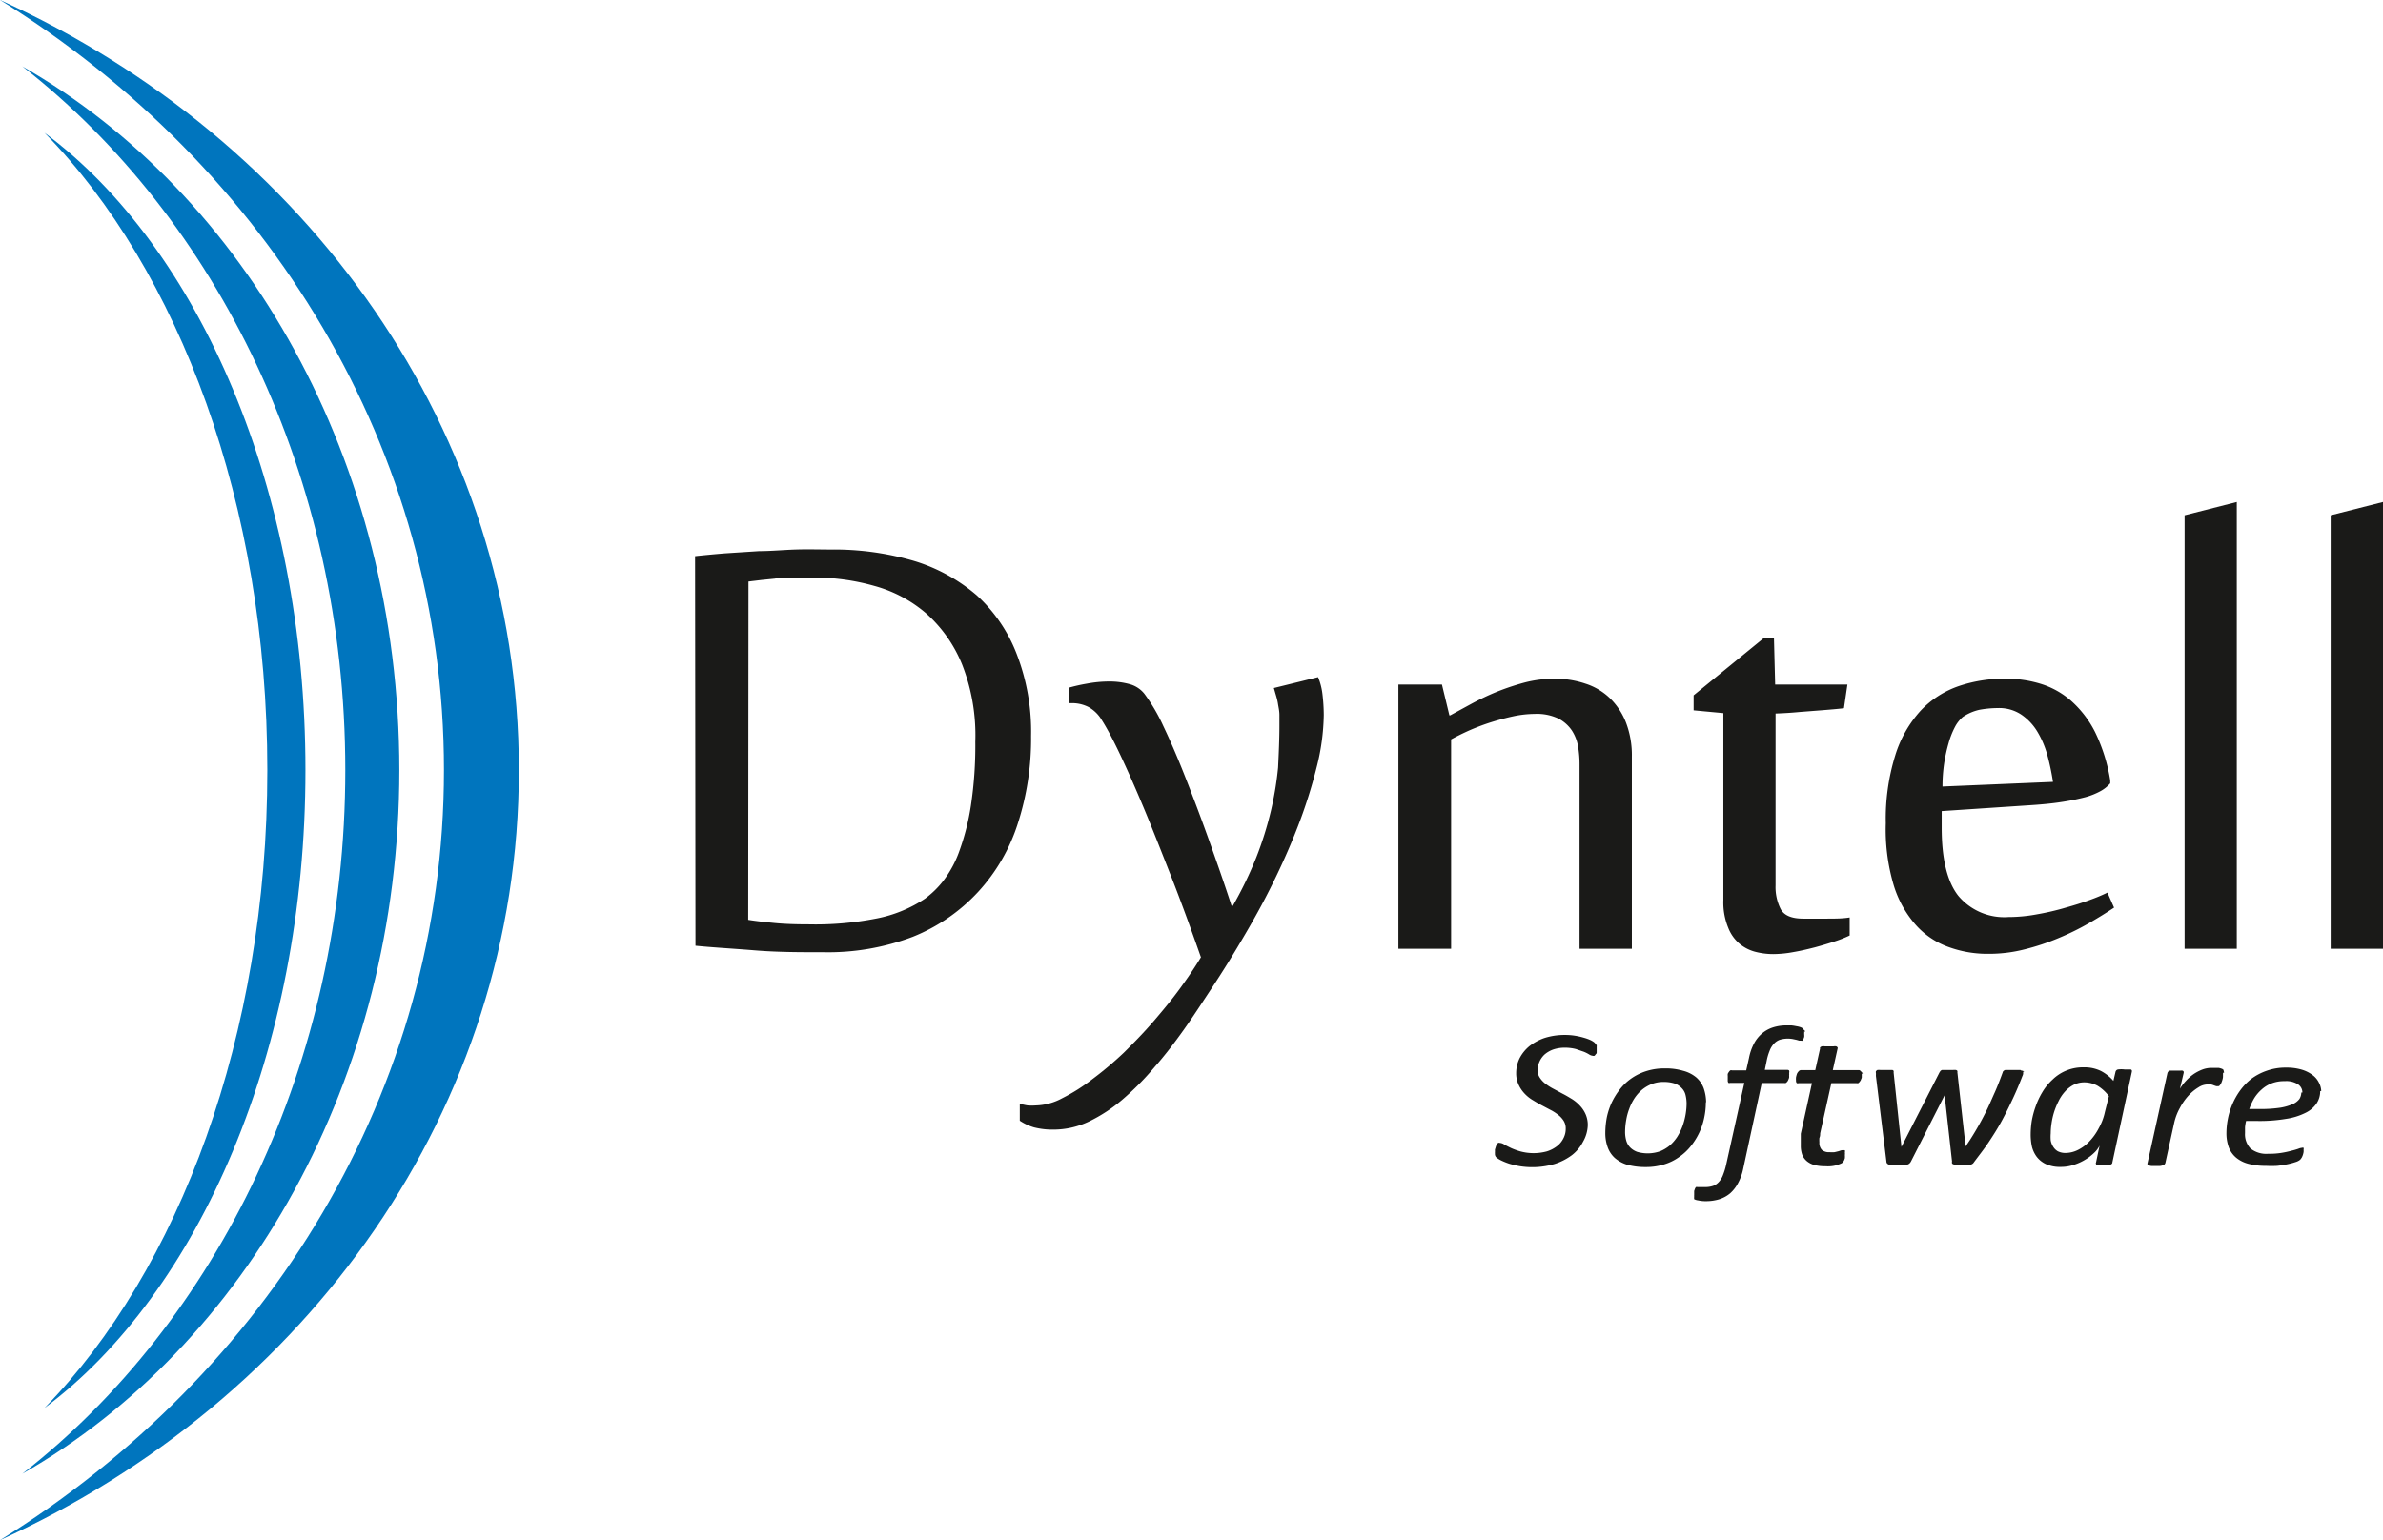 <svg xmlns="http://www.w3.org/2000/svg" viewBox="0 0 179.44 116"><g id="Layer_2" data-name="Layer 2"><g id="Layer_1-2" data-name="Layer 1"><path d="M0,0C23.14,10.51,39.07,32.53,39.07,58S23.14,105.49,0,116c20.16-12.53,33.43-33.83,33.43-58S20.16,12.53,0,0" style="fill:#0075be;fill-rule:evenodd"/><path d="M1.68,5c16.81,9.61,28.39,29.74,28.39,53S18.49,101.41,1.68,111C16.33,99.57,26,80.09,26,58S16.33,16.43,1.68,5" style="fill:#0075be;fill-rule:evenodd"/><path d="M3.35,10C15,18.66,23,36.9,23,58S15,97.34,3.35,106.05C13.47,95.67,20.13,78,20.13,58S13.47,20.33,3.35,10" style="fill:#0075be;fill-rule:evenodd"/><path d="M175.5,71.46V38.81l3.94-1V71.46Zm-11,0V38.81l3.93-1V71.46ZM147.8,54a2.54,2.54,0,0,0-.59.75,6.2,6.2,0,0,0-.48,1.22,12.11,12.11,0,0,0-.34,1.56,12,12,0,0,0-.12,1.71l8.32-.35a18.11,18.11,0,0,0-.42-2,7.1,7.1,0,0,0-.76-1.79,4.12,4.12,0,0,0-1.21-1.28,3,3,0,0,0-1.77-.49,7.87,7.87,0,0,0-1.38.13A3.66,3.66,0,0,0,147.8,54Zm3.3-2.88a8.8,8.8,0,0,1,2.55.38,6.24,6.24,0,0,1,2.29,1.27,7.92,7.92,0,0,1,1.81,2.35,12.93,12.93,0,0,1,1.15,3.66V59a2.69,2.69,0,0,1-.72.58,5.24,5.24,0,0,1-1.18.47,17.52,17.52,0,0,1-1.79.36c-.7.11-1.56.19-2.54.25l-6.46.43v1.25c0,2.35.41,4.06,1.25,5.13a4.51,4.51,0,0,0,3.78,1.6,11.8,11.8,0,0,0,2.17-.21,19.15,19.15,0,0,0,2.14-.5c.68-.19,1.29-.38,1.85-.59a12.38,12.38,0,0,0,1.29-.54l.5,1.13q-.85.57-1.89,1.17A19.81,19.81,0,0,1,155,70.66a17.45,17.45,0,0,1-2.53.84,10.78,10.78,0,0,1-2.72.34,8.5,8.5,0,0,1-3.07-.53,6,6,0,0,1-2.46-1.69,8.07,8.07,0,0,1-1.64-3A14.71,14.71,0,0,1,142,62a16.13,16.13,0,0,1,.71-5.1,8.9,8.9,0,0,1,1.92-3.38,7.11,7.11,0,0,1,2.88-1.85A10.67,10.67,0,0,1,151.1,51.12Zm-21.33,2.59-2.24-.21V52.37l5.27-4.3h.78l.09,3.49h5.44l-.26,1.78c-.48.06-1,.1-1.61.15l-1.68.13q-.93.09-1.86.12V66.69a3.68,3.68,0,0,0,.39,1.79c.27.48.83.71,1.71.71.46,0,1,0,1.69,0s1.26,0,1.79-.09v1.36a8.83,8.83,0,0,1-1.11.44q-.69.23-1.5.45c-.55.14-1.09.27-1.63.36a8.4,8.4,0,0,1-1.52.15,5.38,5.38,0,0,1-1.3-.16,3.06,3.06,0,0,1-1.21-.6,3,3,0,0,1-.88-1.24,5,5,0,0,1-.36-2.07ZM118.94,71.46V57.61a8,8,0,0,0-.11-1.38,3.17,3.17,0,0,0-.48-1.23,2.76,2.76,0,0,0-1-.88,3.77,3.77,0,0,0-1.79-.35,8,8,0,0,0-1.56.17c-.56.12-1.12.27-1.67.44a16.79,16.79,0,0,0-1.64.61c-.52.23-1,.47-1.42.7V71.46H105.3V51.56h3.28l.56,2.32h.06l1.56-.85a20.05,20.05,0,0,1,1.91-.91,18.82,18.82,0,0,1,2.12-.71,8.94,8.94,0,0,1,2.24-.29,7.11,7.11,0,0,1,2.35.37,4.73,4.73,0,0,1,1.85,1.1,5.18,5.18,0,0,1,1.21,1.84,6.87,6.87,0,0,1,.44,2.57V71.46ZM96.34,54.7c0-.27,0-.56,0-.86s-.07-.58-.11-.84-.11-.5-.17-.7-.1-.36-.14-.48L99.25,51a4.77,4.77,0,0,1,.33,1.27,13.82,13.82,0,0,1,.1,1.58,16.75,16.75,0,0,1-.54,3.95,37.27,37.27,0,0,1-1.44,4.52q-.9,2.32-2.1,4.69c-.79,1.57-1.62,3-2.47,4.42-.6,1-1.23,2-1.89,3s-1.35,2.07-2.06,3.07-1.47,2-2.25,2.88a21.08,21.08,0,0,1-2.39,2.42A11.69,11.69,0,0,1,82,84.47a6.24,6.24,0,0,1-2.68.61,5.68,5.68,0,0,1-1.46-.17,3.91,3.91,0,0,1-1.07-.5V83.16c.17,0,.37.07.6.1a4.27,4.27,0,0,0,.59,0,4.4,4.4,0,0,0,2-.54,13.8,13.8,0,0,0,2.25-1.42,26.55,26.55,0,0,0,2.38-2c.79-.78,1.56-1.57,2.28-2.41s1.4-1.66,2-2.49S90,72.82,90.43,72.1c-.76-2.17-1.5-4.2-2.25-6.11s-1.42-3.62-2.06-5.15-1.23-2.86-1.77-4-1-2-1.37-2.58a2.7,2.7,0,0,0-1-1,2.73,2.73,0,0,0-1.2-.3h-.31V51.8a12.94,12.94,0,0,1,1.37-.31,9.1,9.1,0,0,1,1.72-.16,5.65,5.65,0,0,1,1.47.19,2.13,2.13,0,0,1,1.14.73,13.54,13.54,0,0,1,1.43,2.44c.52,1.09,1.07,2.36,1.64,3.81s1.16,3,1.76,4.68,1.19,3.36,1.74,5.05h.09a28.64,28.64,0,0,0,1.78-3.68,26.1,26.1,0,0,0,1.09-3.48,24.88,24.88,0,0,0,.54-3.26C96.29,56.74,96.34,55.71,96.34,54.7Zm-44-12.81c.63-.07,1.38-.14,2.21-.21l2.61-.17c.9,0,1.81-.09,2.75-.12s1.82,0,2.7,0a21.39,21.39,0,0,1,6.19.85,13,13,0,0,1,4.75,2.6,11.64,11.64,0,0,1,3,4.4,16.19,16.19,0,0,1,1.09,6.2,20.74,20.74,0,0,1-1,6.59,13.74,13.74,0,0,1-3,5.16,13.57,13.57,0,0,1-4.91,3.37A18,18,0,0,1,62,71.72c-1.73,0-3.44,0-5.15-.14s-3.2-.22-4.48-.35Zm4,27.39c.61.1,1.28.17,2,.24s1.59.1,2.54.1A23.76,23.76,0,0,0,66,69.18a10,10,0,0,0,3.66-1.5,7,7,0,0,0,1.38-1.35,8.21,8.21,0,0,0,1.21-2.26,18,18,0,0,0,.86-3.4,30.19,30.19,0,0,0,.33-4.8,14.58,14.58,0,0,0-1-5.84,10.38,10.38,0,0,0-2.7-3.83,10,10,0,0,0-3.9-2.07,16.54,16.54,0,0,0-4.57-.63l-1.7,0c-.46,0-.85,0-1.21.08l-1,.1-1,.12Z" style="fill:#1a1a18"/><path d="M173.37,82.29a.73.73,0,0,0-.33-.62,1.62,1.62,0,0,0-1-.24,2.61,2.61,0,0,0-1,.17,2.43,2.43,0,0,0-.74.46,3,3,0,0,0-.56.66,4.57,4.57,0,0,0-.37.81h.86a10,10,0,0,0,1.47-.1,3.83,3.83,0,0,0,.94-.27,1.27,1.27,0,0,0,.51-.39,1,1,0,0,0,.14-.48m1.42-.11a1.66,1.66,0,0,1-.27.93,2.15,2.15,0,0,1-.84.71,4.84,4.84,0,0,1-1.46.45,11.82,11.82,0,0,1-2.12.16h-.89a3,3,0,0,0-.08.48c0,.16,0,.3,0,.44a1.55,1.55,0,0,0,.41,1.15,1.9,1.9,0,0,0,1.35.4,5.54,5.54,0,0,0,1-.07,7.13,7.13,0,0,0,.74-.16,5,5,0,0,0,.52-.15.87.87,0,0,1,.27-.07.17.17,0,0,1,.12,0,.25.25,0,0,1,0,.13,1.37,1.37,0,0,1,0,.19,1.6,1.6,0,0,1-.05.21,1.33,1.33,0,0,1-.09.21,1.11,1.11,0,0,1-.12.16,1,1,0,0,1-.36.18,5.1,5.1,0,0,1-.6.16c-.24.05-.5.09-.77.12a7.87,7.87,0,0,1-.84,0,5.08,5.08,0,0,1-1.31-.15,2.39,2.39,0,0,1-.93-.46,1.91,1.91,0,0,1-.56-.78,3.06,3.06,0,0,1-.18-1.1,5.63,5.63,0,0,1,.1-1,5.44,5.44,0,0,1,.33-1.11,5.28,5.28,0,0,1,.59-1.06,4.47,4.47,0,0,1,.85-.89,4.26,4.26,0,0,1,1.16-.61,4.2,4.2,0,0,1,1.47-.24,4,4,0,0,1,1.19.16,2.56,2.56,0,0,1,.81.41,1.58,1.58,0,0,1,.46.55A1.5,1.5,0,0,1,174.79,82.18Zm-7.32-1.38a.54.54,0,0,1,0,.11q0,.09,0,.21a1.06,1.06,0,0,1-.05.23,1.43,1.43,0,0,1-.08.22.56.56,0,0,1-.11.17.13.13,0,0,1-.12.07l-.14,0-.18-.06a1.14,1.14,0,0,0-.22-.07l-.3,0a1.28,1.28,0,0,0-.65.22,3.37,3.37,0,0,0-.74.61,4.38,4.38,0,0,0-.65.93,4.16,4.16,0,0,0-.44,1.16l-.66,3a.44.44,0,0,1-.06.1.32.32,0,0,1-.13.07.9.9,0,0,1-.22.05H162a.72.72,0,0,1-.2-.05c-.05,0-.08,0-.09-.07a.11.11,0,0,1,0-.1l1.5-6.79a.41.41,0,0,1,.05-.09.32.32,0,0,1,.13-.08l.2,0h.58a.6.6,0,0,1,.18,0,.15.15,0,0,1,.08.08.28.28,0,0,1,0,.09L164.15,82a3.68,3.68,0,0,1,.46-.6,3.41,3.41,0,0,1,.57-.5,3.36,3.36,0,0,1,.65-.34,2,2,0,0,1,.66-.13l.29,0,.28,0a1.41,1.41,0,0,1,.22.06.37.37,0,0,1,.14.08S167.47,80.73,167.47,80.8Zm-8.59,1.76a3.08,3.08,0,0,0-.85-.78,2.1,2.1,0,0,0-1-.26,1.79,1.79,0,0,0-.81.19,2.29,2.29,0,0,0-.65.51,3,3,0,0,0-.48.72,5.37,5.37,0,0,0-.34.83,5.43,5.43,0,0,0-.19.85,5.12,5.12,0,0,0-.06.74,3.15,3.15,0,0,0,0,.53,1.28,1.28,0,0,0,.18.47,1,1,0,0,0,.35.35,1.26,1.26,0,0,0,.59.13,2.13,2.13,0,0,0,.93-.23,3.06,3.06,0,0,0,.86-.64,4.28,4.28,0,0,0,.71-1,4.34,4.34,0,0,0,.46-1.22Zm.26,5c0,.09-.08.14-.19.18a1.51,1.51,0,0,1-.5,0h-.27l-.18,0s-.08,0-.09-.07a.11.11,0,0,1,0-.11l.27-1.28a1.82,1.82,0,0,1-.39.53,3.61,3.61,0,0,1-.67.52,3.85,3.85,0,0,1-.87.4,3,3,0,0,1-1,.16,2.56,2.56,0,0,1-1.11-.21,1.87,1.87,0,0,1-.7-.56,2.14,2.14,0,0,1-.36-.78,4.43,4.43,0,0,1-.09-.9,6.88,6.88,0,0,1,.08-1,6.53,6.53,0,0,1,.29-1.09,5.68,5.68,0,0,1,.51-1.09,4.07,4.07,0,0,1,.76-.94,3.27,3.27,0,0,1,2.36-.93,2.81,2.81,0,0,1,1.28.27,3.21,3.21,0,0,1,.95.75l.16-.69a.24.24,0,0,1,.19-.17,1.93,1.93,0,0,1,.49,0h.29l.18,0a.15.15,0,0,1,.08.08.28.28,0,0,1,0,.09Zm-6.72-6.84a1,1,0,0,1,0,.17.53.53,0,0,1-.05.15c-.21.55-.44,1.1-.7,1.66s-.53,1.11-.83,1.67-.64,1.1-1,1.64-.73,1-1.13,1.54a.35.35,0,0,1-.14.13.65.65,0,0,1-.21.07l-.25,0h-.68a1.11,1.11,0,0,1-.24-.05.18.18,0,0,1-.12-.08.2.2,0,0,1,0-.13l-.56-5-2.54,5a.53.53,0,0,1-.11.14.38.38,0,0,1-.18.09,1.46,1.46,0,0,1-.27.05h-.8a1.46,1.46,0,0,1-.27-.05.27.27,0,0,1-.15-.08.18.18,0,0,1-.06-.13l-.79-6.44a.57.57,0,0,1,0-.13.45.45,0,0,1,0-.11.24.24,0,0,1,0-.15.35.35,0,0,1,.11-.09.87.87,0,0,1,.22,0h.7l.2,0a.15.15,0,0,1,.1.07.35.35,0,0,1,0,.12l.59,5.6v.07l0-.07,2.86-5.6.07-.11a.36.36,0,0,1,.12-.08l.2,0h.64a.87.87,0,0,1,.21,0,.21.21,0,0,1,.11.07.3.3,0,0,1,0,.1l.62,5.58v.06l0-.06c.26-.36.51-.76.77-1.2s.51-.9.75-1.38.46-1,.68-1.49.41-1,.59-1.49a.19.19,0,0,1,.07-.12.27.27,0,0,1,.13-.07l.24,0h.68l.2,0a.13.13,0,0,1,.09.05A.24.24,0,0,1,152.42,80.73Zm-12.15.14s0,.09,0,.14l0,.16a.87.87,0,0,1-.07.17c0,.06-.06.1-.09.15a.47.47,0,0,1-.1.1.33.33,0,0,1-.14,0H137.9l-.84,3.78c0,.1,0,.22-.06.35a2.06,2.06,0,0,0,0,.33.77.77,0,0,0,.18.56.79.79,0,0,0,.58.18,2.13,2.13,0,0,0,.39,0l.29-.07.21-.07a.37.37,0,0,1,.16,0,.14.14,0,0,1,.11,0,.26.26,0,0,1,0,.15.78.78,0,0,1,0,.21,1.55,1.55,0,0,1,0,.23,1,1,0,0,1-.08.21l-.11.14a.83.83,0,0,1-.21.1,1.75,1.75,0,0,1-.3.1,2.32,2.32,0,0,1-.38.06,2.56,2.56,0,0,1-.39,0,3.23,3.23,0,0,1-.81-.09,1.51,1.51,0,0,1-.58-.29,1.22,1.22,0,0,1-.35-.48,2,2,0,0,1-.11-.7c0-.06,0-.12,0-.19l0-.24,0-.23c0-.09,0-.16,0-.23l.84-3.81h-1a.2.2,0,0,1-.14,0,.25.25,0,0,1-.06-.19,1.21,1.21,0,0,1,0-.25,2,2,0,0,1,.07-.26.6.6,0,0,1,.14-.2.22.22,0,0,1,.18-.08h1.06l.36-1.62a.2.2,0,0,1,0-.09.41.41,0,0,1,.13-.08.66.66,0,0,1,.23,0l.33,0,.33,0a.44.44,0,0,1,.2,0,.21.21,0,0,1,.1.08.14.14,0,0,1,0,.09l-.36,1.62h1.93a.17.17,0,0,1,.17.08A.53.53,0,0,1,140.27,80.87Zm-4.33-3.17s0,.06,0,.1a.59.59,0,0,0,0,.14,1.36,1.36,0,0,1,0,.17l-.06.16a.36.36,0,0,1-.08.12.1.1,0,0,1-.09,0l-.14,0-.21-.06-.28-.06a2.09,2.09,0,0,0-1,.06,1.14,1.14,0,0,0-.44.31,1.56,1.56,0,0,0-.31.52,4,4,0,0,0-.22.75l-.14.68h1.68a.2.2,0,0,1,.15.05.31.31,0,0,1,0,.19.52.52,0,0,1,0,.17,1.16,1.16,0,0,1,0,.18,1,1,0,0,1-.06.16.47.47,0,0,1-.08.14.5.5,0,0,1-.11.1.3.3,0,0,1-.11,0h-1.7L131.27,88a3.94,3.94,0,0,1-.39,1.1,2.71,2.71,0,0,1-.59.77,2.38,2.38,0,0,1-.81.45,3.39,3.39,0,0,1-1,.15,2.65,2.65,0,0,1-.62-.06.8.8,0,0,1-.29-.09.2.2,0,0,1,0-.09.37.37,0,0,1,0-.12.46.46,0,0,1,0-.1s0-.1,0-.15l0-.16.06-.17a.36.36,0,0,1,.08-.12.13.13,0,0,1,.1,0h.11l.12,0,.15,0h.22a1.85,1.85,0,0,0,.61-.1,1.1,1.1,0,0,0,.43-.31,1.62,1.62,0,0,0,.3-.52,5,5,0,0,0,.23-.76l1.37-6.16h-1.07a.17.17,0,0,1-.13,0,.29.29,0,0,1-.05-.19s0-.08,0-.14l0-.18a.84.84,0,0,1,0-.17,1,1,0,0,1,.09-.15.55.55,0,0,1,.1-.11.23.23,0,0,1,.14,0h1.06l.21-.94a4,4,0,0,1,.38-1.09,2.58,2.58,0,0,1,.61-.76,2.43,2.43,0,0,1,.82-.45,3.33,3.33,0,0,1,1-.15l.38,0a3.58,3.58,0,0,1,.37.06,1.67,1.67,0,0,1,.3.07.72.72,0,0,1,.18.09.28.28,0,0,1,.08.11A.35.35,0,0,1,135.94,77.7ZM127,83.11a2.8,2.8,0,0,0-.09-.68,1.1,1.1,0,0,0-.3-.5,1.33,1.33,0,0,0-.53-.33,2.66,2.66,0,0,0-.8-.11,2.38,2.38,0,0,0-.91.16,2.74,2.74,0,0,0-.74.44,3.14,3.14,0,0,0-.56.64,3.87,3.87,0,0,0-.39.79,4.37,4.37,0,0,0-.23.86,5.1,5.1,0,0,0-.08.86,2.38,2.38,0,0,0,.09.68,1.19,1.19,0,0,0,.3.51,1.41,1.41,0,0,0,.53.33,2.83,2.83,0,0,0,1.72-.05,2.84,2.84,0,0,0,.73-.44,3.2,3.2,0,0,0,.56-.65,4.46,4.46,0,0,0,.39-.79,5.2,5.2,0,0,0,.23-.86A5.1,5.1,0,0,0,127,83.11Zm1.45-.07a5.5,5.5,0,0,1-.12,1.13,5,5,0,0,1-1,2.14,4,4,0,0,1-.87.82,3.79,3.79,0,0,1-1.12.56,4.55,4.55,0,0,1-1.42.21,5.1,5.1,0,0,1-1.38-.17,2.57,2.57,0,0,1-.94-.51,2,2,0,0,1-.54-.81,3.12,3.12,0,0,1-.18-1.09,6.46,6.46,0,0,1,.11-1.14,5.15,5.15,0,0,1,.36-1.11,5.3,5.3,0,0,1,.61-1,4,4,0,0,1,.86-.83,4.11,4.11,0,0,1,1.13-.56,4.44,4.44,0,0,1,1.41-.21,4.62,4.62,0,0,1,1.38.18,2.53,2.53,0,0,1,1,.51,2,2,0,0,1,.55.81A3.33,3.33,0,0,1,128.47,83Zm-8.22-4.29s0,.09,0,.14l0,.17s0,.11,0,.18,0,.11-.07.16a.4.4,0,0,1-.1.12.19.19,0,0,1-.12,0,.61.61,0,0,1-.26-.09,2.57,2.57,0,0,0-.41-.21l-.61-.21a3.32,3.32,0,0,0-.81-.1,2.7,2.7,0,0,0-.9.14,2.06,2.06,0,0,0-.65.38,1.67,1.67,0,0,0-.52,1.16,1,1,0,0,0,.17.58,1.86,1.86,0,0,0,.43.46,4.14,4.14,0,0,0,.6.38l.69.37c.24.12.47.26.7.4a2.9,2.9,0,0,1,.6.5,2.23,2.23,0,0,1,.43.65,2,2,0,0,1,.16.84A2.66,2.66,0,0,1,119.2,86a3,3,0,0,1-.83,1,4.36,4.36,0,0,1-1.31.67,6,6,0,0,1-2.65.16,7.06,7.06,0,0,1-.79-.19,5.1,5.1,0,0,1-.59-.24,1.89,1.89,0,0,1-.36-.23.36.36,0,0,1-.1-.28.66.66,0,0,1,0-.13l0-.18.06-.19a.58.58,0,0,1,.08-.18.41.41,0,0,1,.1-.13.17.17,0,0,1,.12,0,.67.67,0,0,1,.34.12c.13.08.3.16.5.26a5.15,5.15,0,0,0,.71.26,3.82,3.82,0,0,0,2,0,2.44,2.44,0,0,0,.77-.4,1.69,1.69,0,0,0,.48-.59,1.53,1.53,0,0,0,.17-.72,1.08,1.08,0,0,0-.16-.6,1.76,1.76,0,0,0-.42-.45,3.43,3.43,0,0,0-.6-.38l-.68-.36c-.23-.12-.46-.26-.69-.4a2.84,2.84,0,0,1-.59-.5,2.42,2.42,0,0,1-.42-.65,2,2,0,0,1-.17-.85,2.52,2.52,0,0,1,.26-1.12,2.91,2.91,0,0,1,.74-.91,3.88,3.88,0,0,1,1.16-.62,5,5,0,0,1,1.51-.22,4.72,4.72,0,0,1,.77.06,5.38,5.38,0,0,1,.66.15,3.56,3.56,0,0,1,.5.18,1.63,1.63,0,0,1,.28.17.6.6,0,0,1,.11.14A.48.48,0,0,1,120.25,78.75Z" style="fill:#1a1a18"/></g></g></svg>